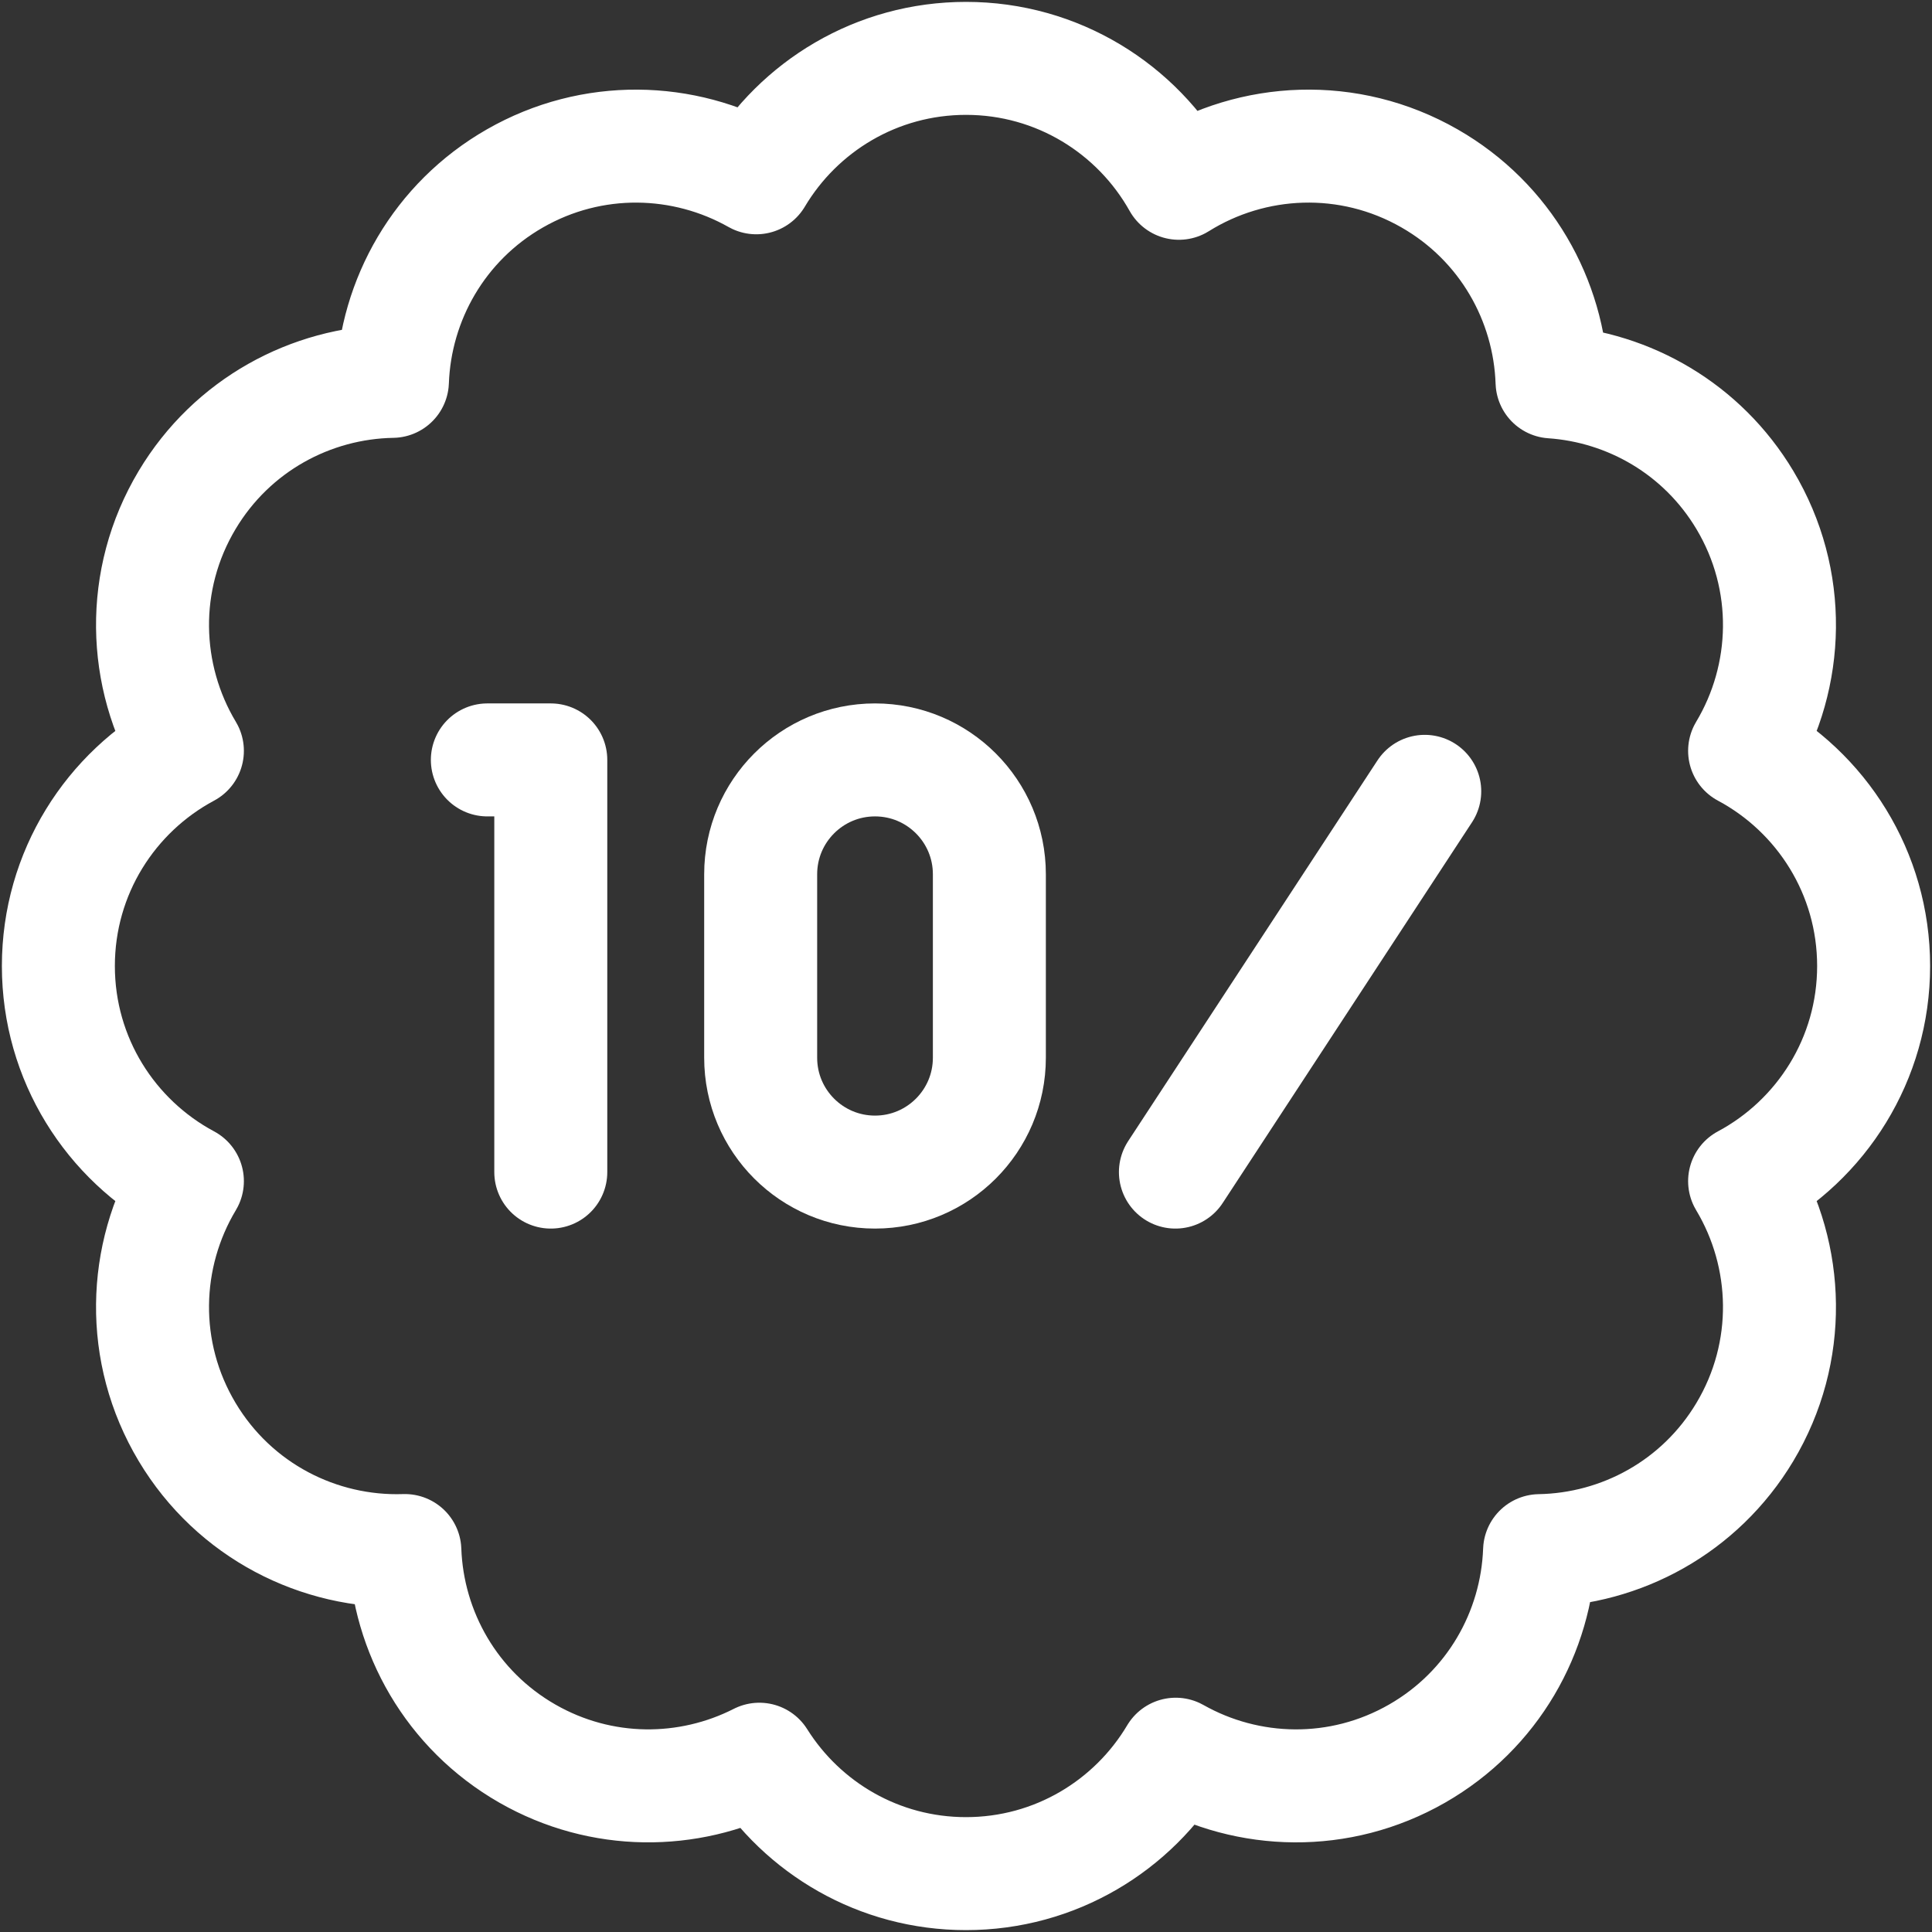 <?xml version="1.0" encoding="UTF-8"?> <svg xmlns="http://www.w3.org/2000/svg" width="513" height="513" viewBox="0 0 513 513" fill="none"><rect x="0" y="0" width="513" height="513" fill="#333333" stroke="none"/> <g clip-path="url(#clip0_34_34)"> <path d="M497.5 256.5C497.5 231.765 483.627 210.276 463.243 199.37C475.136 179.545 476.006 153.982 463.306 132.756C451.991 113.846 432.55 102.809 412.114 101.406C411.371 79.736 399.775 58.936 379.577 47.368C358.132 35.086 332.617 36.43 313.029 48.669C301.946 28.883 280.791 15.5 256.5 15.5C232.811 15.5 212.102 28.227 200.812 47.209C181.581 36.347 157.286 35.595 136.729 47.368C116.576 58.91 104.989 79.643 104.199 101.261C82.57 101.638 61.619 112.826 49.694 132.756C36.993 153.982 37.864 179.544 49.757 199.37C29.372 210.276 15.5 231.765 15.5 256.5C15.5 281.235 29.372 302.724 49.757 313.63C37.864 333.455 36.994 359.018 49.694 380.244C62.225 401.187 84.723 412.481 107.502 411.714C108.284 433.341 119.872 454.085 140.033 465.631C159.714 476.902 182.819 476.689 201.628 467.121C213.084 485.364 233.369 497.5 256.5 497.5C280.189 497.5 300.898 484.773 312.188 465.791C331.419 476.653 355.714 477.405 376.271 465.632C396.424 454.09 408.011 433.357 408.801 411.739C430.43 411.362 451.381 400.174 463.306 380.244C476.007 359.018 475.136 333.456 463.243 313.63C483.627 302.724 497.5 281.235 497.5 256.5Z" stroke="white" stroke-width="30" stroke-miterlimit="10" stroke-linecap="round" stroke-linejoin="round"></path> <path d="M232.342 311.222C215.573 311.222 201.979 297.628 201.979 280.859V232.14C201.979 215.371 215.573 201.777 232.342 201.777C249.111 201.777 262.705 215.371 262.705 232.14V280.859C262.704 297.628 249.111 311.222 232.342 311.222Z" stroke="white" stroke-width="30" stroke-miterlimit="10" stroke-linecap="round" stroke-linejoin="round"></path> <path d="M312.106 311.222L378.309 210.122" stroke="white" stroke-width="30" stroke-miterlimit="10" stroke-linecap="round" stroke-linejoin="round"></path> <path d="M129.406 201.778H146.249V311.222" stroke="white" stroke-width="30" stroke-miterlimit="10" stroke-linecap="round" stroke-linejoin="round"></path> </g> <defs> <clipPath id="clip0_34_34"> <rect width="512" height="512" fill="white" transform="translate(0.5 0.5)"></rect> </clipPath> </defs> </svg> 
